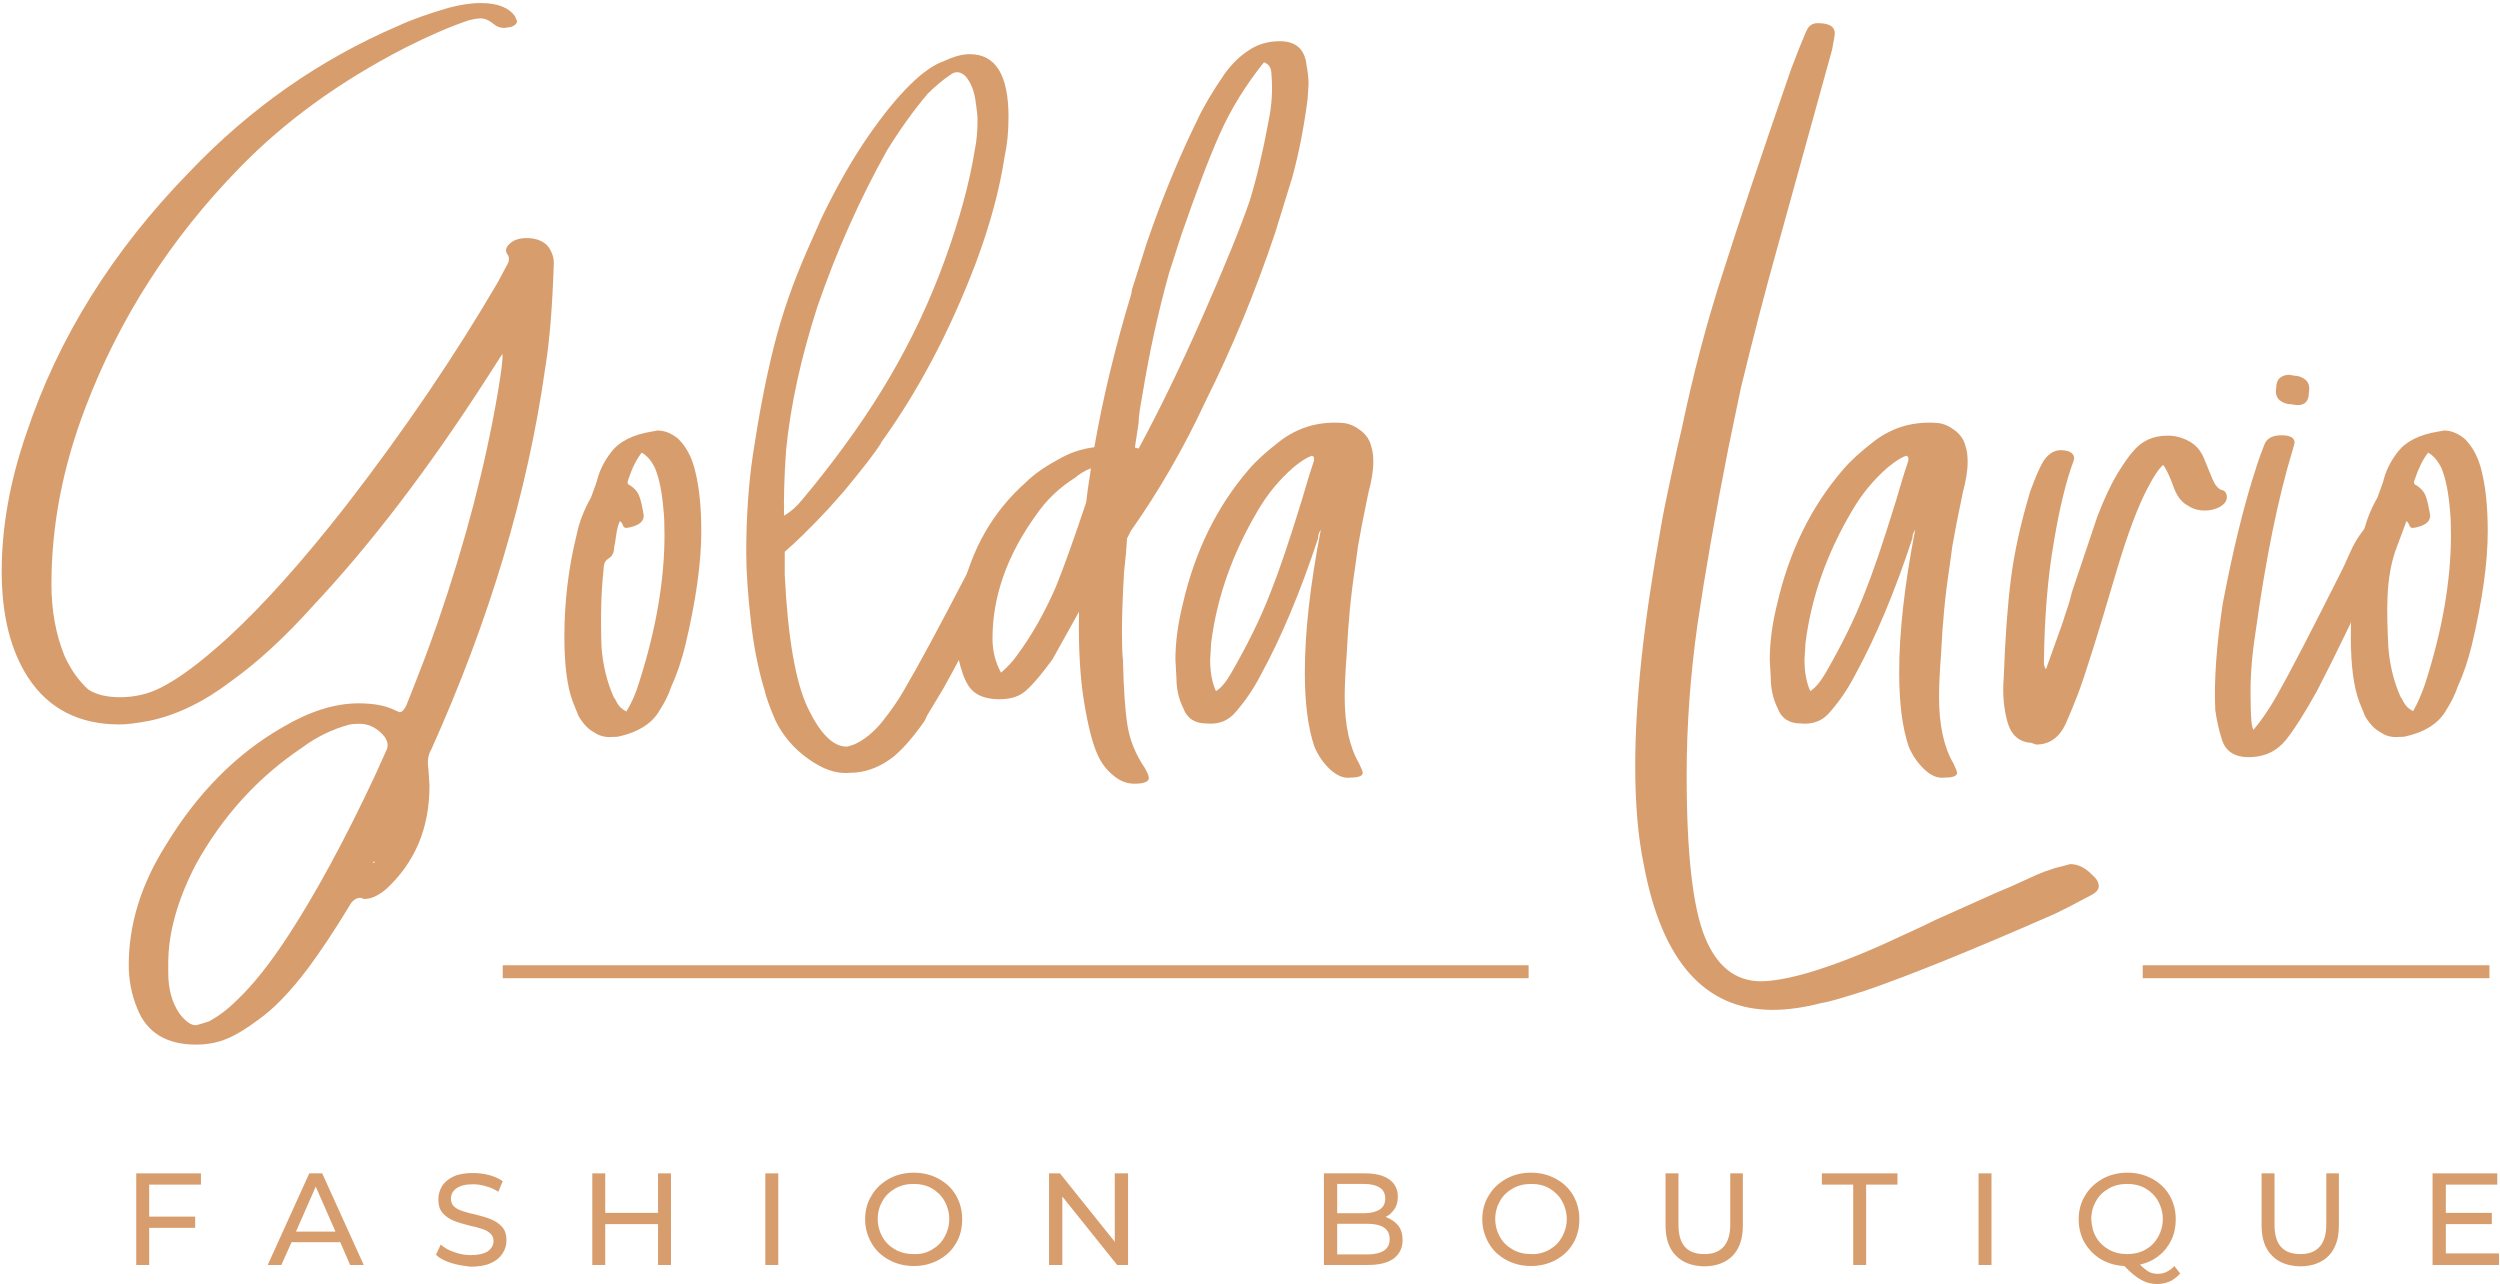 <?xml version="1.0" encoding="UTF-8"?>
<svg width="734px" height="377px" viewBox="0 0 734 377" version="1.1" xmlns="http://www.w3.org/2000/svg" xmlns:xlink="http://www.w3.org/1999/xlink">
    <!-- Generator: Sketch 59.1 (86144) - https://sketch.com -->
    <title>GoldaLarioLogo</title>
    <desc>Created with Sketch.</desc>
    <g id="Page-1" stroke="none" stroke-width="1" fill="none" fill-rule="evenodd">
        <g id="GoldaLarioLogo" fill="#D89D6D" fill-rule="nonzero">
            <g id="Group">
                <path d="M111.6,250.7 L111.6,251 L111.6,250.7 Z M109.9,253 L109.3,253 C109.5,253 109.6,253.1 109.6,253.3 C109.6,253.5 109.8,253.4 110.2,253 C110,253.1 109.9,253.1 109.9,253 M113.8,218.6 C113.8,218 113.5,217.3 113,216.4 C110.9,213.8 108.4,212.5 105.5,212.5 C104.2,212.5 103.2,212.6 102.4,212.8 C97.6,214.1 93,216.3 88.7,219.5 C75.7,228.2 65.3,239.7 57.5,253.8 C52.1,264.2 49.4,273.9 49.4,282.8 L49.4,285.6 C49.4,290.4 50.5,294.4 52.7,297.6 C54.4,299.8 56,301 57.4,301 C57.8,301 59.1,300.6 61.3,299.9 C64.1,298.4 66.8,296.4 69.4,293.8 C74.2,289.3 79.3,282.9 84.7,274.6 C92.7,262.3 101.2,246.7 110.1,227.7 L113.4,220.4 C113.7,219.9 113.8,219.4 113.8,218.6 M162.6,77.2 C162.2,89.7 161.4,99.9 160.1,107.9 C154.9,144.7 143.7,182.1 126.6,220.1 C125.7,221.6 125.4,223.5 125.8,226 L126.1,230.7 C126.1,243.2 121.8,253.3 113.3,261.1 C110.9,263.1 108.6,264.1 106.6,263.9 C106.4,263.7 106.1,263.6 105.8,263.6 C104.5,263.6 103.4,264.4 102.5,266.1 C98.2,273.2 94.2,279.2 90.5,284.2 C85.3,291.1 80.4,296.2 75.7,299.5 C72.5,301.9 69.6,303.7 66.8,304.9 C64,306.1 60.9,306.7 57.6,306.7 C48.9,306.7 43.1,303.2 40.3,296.1 C38.6,292 37.8,287.7 37.8,283.3 C37.8,271.4 41.4,259.7 48.7,248.1 C58,232.8 69.4,221.3 83,213.5 C90.8,208.9 98.2,206.5 105.3,206.5 C109.8,206.5 113.3,207.2 115.9,208.5 L117.3,209.1 C118,209.1 118.7,208.4 119.3,207.1 C120.4,204.3 121.8,200.9 123.3,196.9 C124.9,192.9 126.6,188.2 128.5,182.8 C136.7,159 142.5,136.6 146.1,115.6 C147.2,109.1 147.7,105.2 147.5,103.9 L143,110.9 C125.9,137.5 108.8,159.9 91.7,178.1 C83.7,187 75.8,194.3 68,199.9 C60,206 52,209.9 44,211.6 C40.3,212.3 37.3,212.7 35.1,212.7 C23.2,212.7 14.3,208.1 8.3,199 C3.1,191 0.5,180.6 0.5,167.8 C0.5,154.8 2.9,141.2 7.8,127.1 C17.1,99.2 33,73.7 55.5,50.6 C73.4,31.8 93.8,17.5 116.9,7.6 C121,5.7 125.9,4 131.7,2.3 C135,1.4 138.2,0.9 141.2,0.9 C146,0.9 149.4,2.2 151.2,4.8 L151.8,6.2 C151.8,6.9 151.2,7.5 150.1,7.9 L148.1,8.2 C146.8,8.2 145.8,7.8 145,7.1 C143.7,6 142.4,5.4 141.1,5.4 C140.2,5.4 139,5.6 137.5,6 C131.9,7.9 125.7,10.6 118.8,14.1 C99.6,24 83.5,35.7 70.3,49.3 C50,70.1 35,93.6 25.1,119.6 C18.4,137.1 15.1,154.4 15.1,171.5 C15.1,179.3 16.4,186.4 19,192.7 C20.9,196.8 23.2,200 26,202.5 C28.4,204 31.5,204.7 35.2,204.7 C39.5,204.7 43.5,203.8 47.2,201.9 C52.4,199.3 58.9,194.5 66.7,187.4 C77.3,177.7 89.1,164.5 102.1,147.8 C119,125.9 133.7,104.2 146.2,82.8 L148.7,78.1 C149.1,77.5 149.3,77 149.4,76.4 C149.5,75.8 149.4,75.3 149,74.7 C148.3,73.8 148.4,72.7 149.6,71.6 C150.7,70.5 152.4,69.9 154.6,69.9 C157.2,69.9 159.2,70.6 160.7,72.1 C161.9,73.6 162.6,75.3 162.6,77.2" id="Shape"></path>
                <path d="M187.6,200.5 C192.6,184.9 195.1,170.4 195.1,157 C195.1,153.8 195,151.4 194.8,149.7 C194.4,144.7 193.6,140.6 192.3,137.4 C191.2,135.2 189.9,133.7 188.4,132.9 C186.9,134.8 185.6,137.4 184.5,140.7 C184.1,141.6 184.2,142.2 184.8,142.4 C186.3,143.3 187.3,144.5 187.7,145.7 C188.2,147 188.6,148.9 189,151.3 C189,152 188.8,152.6 188.4,153.1 C188,153.6 187.4,154 186.4,154.4 C185.3,154.8 184.3,155 183.6,155 C183.2,154.8 182.9,154.5 182.8,154 C182.6,153.5 182.3,153.2 182,153 C181.4,154.3 181.1,155.7 180.9,157.2 C180.7,158.7 180.5,159.9 180.3,160.8 C180.3,162.1 179.9,163 179.2,163.6 C178.3,164.2 177.7,164.7 177.5,165.3 C177.3,165.9 177.2,166.5 177.2,167.3 C176.5,173.8 176.3,181.3 176.6,189.9 C177,195.3 178.2,200.2 180.2,204.7 C180.4,204.9 180.7,205.4 181.2,206.4 C181.7,207.3 182.5,208.2 183.9,208.9 C185.5,206.3 186.7,203.5 187.6,200.5 M178.9,216.4 C177.2,216.4 175.7,215.9 174.4,215 C172.7,214.1 171.2,212.5 169.9,210.3 L168.2,206.1 C166.5,201.6 165.7,195.2 165.7,186.9 C165.7,176.7 166.9,166.7 169.3,157 C170,153.5 171.4,149.8 173.5,146.1 C173.7,145.7 174.2,144.1 175.2,141.4 C175.9,138.4 177.3,135.5 179.4,132.8 C181.8,129.6 185.8,127.6 191.4,126.7 L193.1,126.4 C195.1,126.4 197.2,127.2 199.2,128.9 C201.6,131.3 203.3,134.6 204.2,138.7 C205.3,143.2 205.9,148.9 205.9,156 C205.9,165.3 204.3,176.5 201.2,189.5 C200.1,194 198.7,198.1 197,201.8 C196.3,204 195.1,206.3 193.7,208.5 C191.5,212.4 187.4,215 181.4,216.3 C180.9,216.3 180.1,216.4 178.9,216.4" id="Shape"></path>
                <path d="M235.7,146.5 C237.3,144.5 238.3,143.4 238.6,143 C247.5,132 255.1,121.2 261.3,110.6 C267.5,100 272.9,88.7 277.3,76.6 C281.8,64.3 284.7,53.4 286.2,44 C286.8,41.2 287,38.2 287,35.1 C287,34 286.8,32.1 286.4,29.5 C286,26.7 285.1,24.4 283.6,22.5 C282.1,21 280.6,20.8 279.1,21.9 C276.9,23.4 274.6,25.3 272.4,27.5 C268.3,32.3 264.3,37.9 260.4,44.2 C252.4,58.5 245.6,73.8 240,90 C235.2,104.9 232.1,118.9 230.8,132.1 C230.2,140.5 230.1,146.9 230.2,151.4 C232.4,150.1 234.1,148.5 235.7,146.5 M237.3,222.8 C233.1,219.8 229.9,216.1 227.7,211.6 C226,207.7 224.9,204.6 224.4,202.4 C222.5,196.1 221.2,189.2 220.4,181.9 C219.6,174.6 219.1,168 219.1,162.2 C219.1,151.6 219.8,141.9 221.1,133.2 C222.8,121.9 224.8,111.4 227.2,101.8 C229.6,92.2 232.9,82.8 237,73.5 L241.2,64 C245.5,55.1 250,47.1 254.9,40 C259.4,33.5 263.5,28.5 267.2,24.9 C270.7,21.4 274.1,19 277.2,17.9 C280,16.6 282.5,15.9 284.7,15.9 C292.3,15.9 296.1,22 296.1,34.3 C296.1,38.8 295.7,42.6 295,45.7 C293.5,55.7 290.6,66.3 286.4,77.5 C278.8,97.4 269.5,115 258.5,130.2 L258.8,129.9 C256.8,133.1 253.1,137.8 247.9,144.1 L243.2,149.4 C237.6,155.4 233.3,159.5 230.4,162 L230.4,168.7 C231.3,187.3 233.6,200.4 237.2,207.9 C240.8,215.4 244.6,219.2 248.5,219.2 C248.9,219.2 249.6,219 250.7,218.6 C253.7,217.3 256.5,215 259.1,211.8 C261.7,208.5 263.7,205.6 265.2,203 C269.5,195.7 275.7,184.2 283.9,168.4 C284.6,166.9 285.7,164.9 287,162.4 C288.3,159.9 289.5,157.9 290.6,156.4 C292.5,153.8 294.8,152.9 297.6,153.6 C299.3,154.2 299.8,155.2 299.3,156.7 C298,160 297.2,162.1 296.8,162.8 C290.5,176.6 283.9,189.7 277,202.1 L272.3,209.9 L271.5,211.6 C267.6,217.2 264.1,221 261.2,223 C257.5,225.6 253.6,226.9 249.5,226.9 C245.5,227.3 241.5,225.8 237.3,222.8" id="Shape"></path>
                <path d="M353.1,92.9 C359.7,77.9 364.3,66.6 366.9,59 C368.9,52.5 370.8,44.6 372.5,35.3 C373.4,30.8 373.7,26.4 373.3,21.9 C373.3,20 372.6,18.8 371.1,18.3 C365.7,25 361.4,32 358.1,39.4 C354.8,46.8 351.1,56.7 346.8,69.1 L343.2,80.3 C340,91.8 337.4,103.7 335.4,116 C334.7,119.7 334.3,122.4 334.3,124.1 L333.2,131.4 L334.3,131.7 C340.2,120.8 346.5,107.9 353.1,92.9 M298.6,192.4 C302.9,186.6 306.7,179.9 310,172.3 C312.2,166.9 315.2,158.6 318.9,147.5 C319.1,145.8 319.5,142.5 320.3,137.5 C318.4,138.2 316.9,139.2 315.6,140.3 C311.1,143.1 307.3,146.7 304.2,151.2 C295.6,163.1 291.4,175.2 291.4,187.5 C291.4,191 292.2,194.4 293.9,197.5 C295.7,195.9 297.3,194.3 298.6,192.4 M326.9,227.7 C324.9,226.1 323.4,224.1 322.3,221.7 C320.8,218.5 319.5,213.4 318.3,206.2 C317.1,199 316.6,190.2 316.8,179.6 L309,193.6 C306,197.7 303.5,200.7 301.5,202.5 C299.6,204.4 296.9,205.3 293.4,205.3 C288.9,205.3 285.9,203.9 284.2,201.1 C283.1,199.4 282.2,196.8 281.4,193.3 C281,191.6 280.8,189.2 280.8,186 C280.8,182.7 281.3,178.9 282.2,174.8 C285.2,161.2 291.5,150.2 301.2,141.6 C303.4,139.4 306.6,137.1 310.7,134.9 C313.9,133 317.4,131.8 321.3,131.3 C323.7,117.4 327.3,102.3 332.2,86.1 C332.2,85.5 332.4,84.7 332.8,83.6 L336.7,71.3 C341.3,57.9 346.3,45.9 351.5,35.3 C353.4,31.2 356.1,26.7 359.6,21.6 C361.8,18.6 364.2,16.3 366.9,14.6 C369.5,12.9 372.5,12.1 375.8,12.1 C380.4,12.1 383.1,14.4 383.6,19.1 C384,21.3 384.2,23.2 384.2,24.7 L383.9,29.2 C382.8,37.6 381.3,45.2 379.4,52.1 L374.4,68.3 C368.6,85.6 361.8,102.1 354,117.7 C347.5,131.7 340.1,144.4 332,155.9 L330.9,158.1 L330.6,162.3 L330,168.2 C329.6,175.6 329.4,181.3 329.4,185.2 C329.4,189.1 329.5,192 329.7,193.8 C329.9,202 330.3,208.3 331,212.8 C331.7,217.3 333.4,221.5 336.2,225.6 C336.9,226.9 337.3,227.8 337.3,228.4 C337.3,229.5 335.9,230.1 333.1,230.1 C330.8,230.1 328.8,229.3 326.9,227.7" id="Shape"></path>
                <path d="M361.6,197.4 C366.2,189.4 370.1,181.6 373,174 C375.2,168.6 378.3,159.6 382.2,146.9 C383.7,141.7 384.9,137.8 385.8,135.2 L385.8,134.5 C385.8,134.2 385.6,134 385.2,133.8 C383.9,134.2 382.1,135.3 379.9,137.1 C375.6,140.8 372.1,145.1 369.3,149.9 C361.9,162.4 357.3,175.3 355.6,188.7 L355.3,193.7 C355.3,197.4 355.9,200.5 357,202.9 C358.7,201.9 360.1,200 361.6,197.4 M390.5,225.9 C388.5,224 387,221.8 385.9,219.2 C384,213.6 383.1,206.4 383.1,197.4 C383.1,185.5 384.7,171.5 387.8,155.5 C387.4,156.1 387.2,156.6 387.1,157 C387,157.5 387,157.8 387,158 C381.8,173.8 376.2,187.1 370.3,197.9 C368.1,202.2 365.6,205.8 363,208.8 C360.8,211.6 357.8,212.8 354.1,212.4 C350.8,212.4 348.5,210.9 347.4,207.9 C346.1,205.3 345.4,202.3 345.4,199 L345.1,193.7 C345.1,188.7 345.8,183.2 347.3,177.2 C350.8,162 357.2,148.8 366.6,137.9 C368.8,135.3 371.9,132.5 375.8,129.5 C381.2,125.4 387.4,123.6 394.5,124.2 C396.2,124.4 397.8,125.1 399.5,126.4 C401.2,127.7 402.2,129.3 402.6,131.1 C403,132.2 403.2,133.7 403.2,135.6 C403.2,138.2 402.7,141.2 401.8,144.5 C400.3,151.6 399.3,156.9 398.7,160.4 L397.9,166.3 C396.6,174.7 395.8,183.2 395.4,192 C395,197.2 394.8,201.4 394.8,204.6 C394.8,212.8 396.2,219.3 399,224.1 C399.7,225.6 400.1,226.5 400.1,226.9 C400.1,227.8 398.9,228.3 396.5,228.3 C394.5,228.6 392.5,227.7 390.5,225.9" id="Shape"></path>
                <path d="M520.5,296.5 C500.6,296.5 487.9,282.3 482.6,253.8 C480.9,245.6 480.1,235.9 480.1,224.8 C480.1,205.8 482.6,182.6 487.6,155 C488.3,150.7 489.4,145.6 490.7,139.5 C492,133.5 493,128.9 493.8,125.7 C497.1,109.9 501.1,94.7 505.8,80.2 C510.4,65.7 517.1,45.7 525.9,20.2 C527.9,15 529.2,11.7 529.8,10.4 C530.4,8.9 530.9,7.9 531.5,7.5 C532.1,7 532.8,6.8 533.7,6.8 C537.1,6.8 538.7,7.8 538.7,9.9 C538.7,10.3 538.4,11.9 537.9,14.6 L522,72.1 C518.1,86 514.5,100 511.1,114 L507.5,131.3 C503.6,151 500.6,168.3 498.4,183.2 C496.3,198.1 495.2,212.9 495.2,227.6 C495.2,250.5 497,266.3 500.5,275 C504,283.7 509.5,288.1 517,288.1 C520.3,288.1 525,287.3 530.9,285.6 C538.3,283.4 546,280.4 553.9,276.8 C561.8,273.2 566.5,271 568,270.2 L586.1,262.1 C588.1,261.3 591.1,260 595,258.2 C598.9,256.3 602.4,255 605.6,254.3 L607.8,253.7 C610,253.7 612.2,254.7 614.2,256.8 C615.5,257.9 616.2,259 616.2,260.2 C616.2,261.1 615.5,262 614.2,262.7 C608.6,265.7 605,267.5 603.3,268.3 C578.7,279.1 560.1,286.6 547.5,290.9 C541.2,292.9 536.9,294.2 534.7,294.5 C529.7,295.8 524.9,296.5 520.5,296.5" id="Path"></path>
                <path d="M536.1,197.4 C540.7,189.4 544.6,181.6 547.5,174 C549.7,168.6 552.8,159.6 556.7,146.9 C558.2,141.7 559.4,137.8 560.3,135.2 L560.3,134.5 C560.3,134.2 560.1,134 559.7,133.8 C558.4,134.2 556.6,135.3 554.4,137.1 C550.1,140.8 546.6,145.1 543.8,149.9 C536.4,162.4 531.8,175.3 530.1,188.7 L529.8,193.7 C529.8,197.4 530.4,200.5 531.5,202.9 C533.1,201.9 534.6,200 536.1,197.4 M565,225.9 C563,224 561.5,221.8 560.4,219.2 C558.5,213.6 557.6,206.4 557.6,197.4 C557.6,185.5 559.2,171.5 562.3,155.5 C561.9,156.1 561.7,156.6 561.6,157 C561.5,157.5 561.5,157.8 561.5,158 C556.3,173.8 550.7,187.1 544.8,197.9 C542.6,202.2 540.1,205.8 537.5,208.8 C535.3,211.6 532.3,212.8 528.6,212.4 C525.3,212.4 523,210.9 521.9,207.9 C520.6,205.3 519.9,202.3 519.9,199 L519.6,193.7 C519.6,188.7 520.3,183.2 521.8,177.2 C525.3,162 531.7,148.8 541.1,137.9 C543.3,135.3 546.4,132.5 550.3,129.5 C555.7,125.4 561.9,123.6 569,124.2 C570.7,124.4 572.3,125.1 574,126.4 C575.7,127.7 576.7,129.3 577.1,131.1 C577.5,132.2 577.7,133.7 577.7,135.6 C577.7,138.2 577.2,141.2 576.3,144.5 C574.8,151.6 573.8,156.9 573.2,160.4 L572.4,166.3 C571.1,174.7 570.3,183.2 569.9,192 C569.5,197.2 569.3,201.4 569.3,204.6 C569.3,212.8 570.7,219.3 573.5,224.1 C574.2,225.6 574.6,226.5 574.6,226.9 C574.6,227.8 573.4,228.3 571,228.3 C568.9,228.6 566.9,227.7 565,225.9" id="Shape"></path>
                <path d="M596.4,218.1 C592.9,217.9 590.5,215.9 589.4,212 C588.3,208.1 587.9,203.7 588.3,198.9 C588.7,187.6 589.4,177.9 590.4,170 C591.4,162.1 593.3,153.5 596.1,144.2 C597.6,140.1 598.9,137.1 600,135.3 C601.9,132.5 604.3,131.6 607.3,132.5 C608.8,133.1 609.3,134.1 608.7,135.6 C606.7,141 604.7,148.9 603,159.2 C601.2,169.5 600.3,181 600.1,193.7 L600.1,194.8 C600.1,195.4 600.3,195.9 600.7,196.5 L605.7,182.5 C606.1,181.2 606.5,179.9 607,178.5 C607.5,177.1 607.9,175.6 608.3,173.9 L615.8,151.6 C617.8,146.4 619.8,142.2 621.7,139 C623.6,136 625,133.9 626.2,132.6 C628.8,129.4 632.2,127.9 636.5,127.9 C638.7,127.9 640.8,128.5 642.8,129.6 C644.8,130.7 646.2,132.4 647.1,134.6 L649.6,140.7 C650.3,142.4 651.2,143.4 652.1,143.8 C653.2,144 653.8,144.7 653.8,146 C653.8,147.1 653.1,148 651.8,148.8 C650.5,149.5 649,149.9 647.3,149.9 C645.6,149.9 644,149.5 642.6,148.6 C641.1,147.8 640,146.7 639.3,145.4 C638.7,144.5 638.1,142.9 637.3,140.7 C636.4,138.5 635.6,137.1 635.1,136.5 C633.8,137.6 632.3,139.9 630.6,143.2 C627.8,148.4 624.7,156.6 621.4,167.7 C616,186.1 612.2,198.2 610,204 C608.7,207.4 607.5,210.2 606.4,212.7 C604.5,216.6 601.7,218.6 597.8,218.6 L596.4,218.1 Z" id="Path"></path>
                <path d="M669.3,117.5 C668.4,116.7 668,115.5 668.3,113.9 C668.3,112.3 668.8,111.2 669.9,110.6 C671,110 672.1,109.9 673.5,110.3 C674.8,110.3 675.9,110.7 676.9,111.5 C677.8,112.3 678.2,113.5 677.9,115.1 C677.9,118.3 676.2,119.5 672.8,118.7 C671.4,118.7 670.3,118.3 669.3,117.5 M702,156.4 L699.8,162.3 C692.5,178.3 686,191.8 680.3,202.8 C676.6,209.5 673.5,214.3 671.1,217.3 C668.3,220.7 664.7,222.3 660.2,222.3 C656.1,222.3 653.5,220.6 652.4,217.3 C651.5,214.5 650.8,211.5 650.4,208.4 C650,199.7 650.8,189.2 652.6,177.2 C655.6,161.4 658.9,147.9 662.6,136.7 C663.2,134.8 663.9,132.8 664.8,130.6 C665.5,128.7 667.2,127.8 669.8,127.8 C672.4,127.8 673.7,128.5 673.7,130 L673.1,132.2 C668.8,146.3 665.2,164.2 662.2,185.8 C661.1,192.9 660.6,199.6 660.8,205.9 C660.8,206.6 660.8,208 660.9,210.1 C661,212.2 661.2,213.5 661.6,214.3 C663.8,211.7 666.2,208.3 668.6,204 C672.3,197.5 678.5,185.5 687.3,168 C687.9,166.9 688.7,165.1 689.8,162.6 C690.9,160.1 692.1,158 693.4,156.3 C695.3,153.5 697.5,152.6 700.1,153.5 C702,153.9 702.6,154.9 702,156.4" id="Shape"></path>
                <path d="M712.1,200.5 C717.1,184.9 719.6,170.4 719.6,157 C719.6,153.8 719.5,151.4 719.3,149.7 C718.9,144.7 718.1,140.6 716.8,137.4 C715.7,135.2 714.4,133.7 712.9,132.9 C711.4,134.8 710.1,137.4 709,140.7 C708.6,141.6 708.7,142.2 709.3,142.4 C710.8,143.3 711.8,144.5 712.2,145.7 C712.7,147 713.1,148.9 713.5,151.3 C713.5,152 713.3,152.6 712.9,153.1 C712.5,153.6 711.9,154 710.9,154.4 C709.8,154.8 708.8,155 708.1,155 C707.7,154.8 707.4,154.5 707.3,154 C707.1,153.5 706.8,153.2 706.5,153 C706.6,153 703.9,160 703.7,160.6 C700.2,169.7 700.8,180.2 701.2,189.8 C701.6,195.2 702.8,200.1 704.8,204.6 C705,204.8 705.3,205.3 705.8,206.3 C706.3,207.2 707.1,208.1 708.5,208.8 C709.9,206.3 711.1,203.5 712.1,200.5 M703.4,216.4 C701.7,216.4 700.2,215.9 698.9,215 C697.2,214.1 695.7,212.5 694.4,210.3 L692.7,206.1 C691,201.6 690.2,195.2 690.2,186.9 C690.2,176.7 691.4,166.7 693.8,157 C694.5,153.5 695.9,149.8 698,146.1 C698.2,145.7 698.7,144.1 699.7,141.4 C700.4,138.4 701.8,135.5 703.9,132.8 C706.3,129.6 710.3,127.6 715.9,126.7 L717.6,126.4 C719.6,126.4 721.7,127.2 723.7,128.9 C726.1,131.3 727.8,134.6 728.7,138.7 C729.8,143.2 730.4,148.9 730.4,156 C730.4,165.3 728.8,176.5 725.7,189.5 C724.6,194 723.2,198.1 721.5,201.8 C720.8,204 719.6,206.3 718.2,208.5 C716,212.4 711.9,215 705.9,216.3 C705.4,216.3 704.5,216.4 703.4,216.4" id="Shape"></path>
            </g>
            <rect id="Rectangle" x="629.1" y="283.4" width="101.8" height="3.8"></rect>
            <rect id="Rectangle" x="147.6" y="283.4" width="301.2" height="3.8"></rect>
            <polygon id="Path" points="43.8 347.8 43.8 357.2 57.3 357.2 57.3 360.5 43.8 360.5 43.8 371.4 40 371.4 40 344.5 59 344.5 59 347.8"></polygon>
            <path d="M98.5,361.6 L92.7,348.4 L86.9,361.6 L98.5,361.6 Z M99.9,364.7 L85.6,364.7 L82.6,371.4 L78.6,371.4 L90.8,344.5 L94.6,344.5 L106.8,371.4 L102.8,371.4 L99.9,364.7 Z" id="Shape"></path>
            <path d="M132.4,370.8 C130.5,370.2 129,369.4 128,368.4 L129.4,365.4 C130.4,366.3 131.7,367.1 133.3,367.6 C134.9,368.2 136.5,368.5 138.2,368.5 C140.4,368.5 142.1,368.1 143.2,367.4 C144.3,366.6 144.9,365.6 144.9,364.4 C144.9,363.5 144.6,362.7 144,362.2 C143.4,361.6 142.7,361.2 141.8,360.9 C140.9,360.6 139.7,360.2 138.1,359.9 C136.1,359.4 134.4,358.9 133.2,358.4 C132,357.9 130.9,357.2 130,356.2 C129.1,355.2 128.7,353.8 128.7,352.1 C128.7,350.7 129.1,349.4 129.8,348.2 C130.6,347 131.7,346.1 133.2,345.4 C134.7,344.7 136.6,344.4 138.9,344.4 C140.5,344.4 142.1,344.6 143.6,345 C145.1,345.4 146.5,346 147.6,346.8 L146.3,349.9 C145.2,349.2 144,348.6 142.7,348.3 C141.4,347.9 140.2,347.7 138.9,347.7 C136.7,347.7 135.1,348.1 134,348.9 C132.9,349.7 132.4,350.7 132.4,352 C132.4,352.9 132.7,353.7 133.3,354.2 C133.9,354.8 134.7,355.2 135.6,355.5 C136.5,355.8 137.7,356.2 139.3,356.5 C141.3,357 143,357.5 144.2,358 C145.4,358.5 146.5,359.2 147.4,360.2 C148.3,361.2 148.7,362.5 148.7,364.2 C148.7,365.6 148.3,366.9 147.5,368.1 C146.7,369.3 145.6,370.2 144,370.9 C142.4,371.6 140.5,371.9 138.2,371.9 C136.3,371.7 134.3,371.4 132.4,370.8" id="Path"></path>
            <polygon id="Path" points="197 344.5 197 371.4 193.2 371.4 193.2 359.4 177.7 359.4 177.7 371.4 173.9 371.4 173.9 344.5 177.7 344.5 177.7 356.1 193.2 356.1 193.2 344.5"></polygon>
            <rect id="Rectangle" x="224.7" y="344.5" width="3.8" height="26.9"></rect>
            <path d="M273.6,366.9 C275.2,366 276.4,364.8 277.3,363.2 C278.2,361.6 278.7,359.9 278.7,357.9 C278.7,356 278.2,354.2 277.3,352.6 C276.4,351 275.1,349.8 273.6,348.9 C272,348 270.2,347.6 268.3,347.6 C266.3,347.6 264.5,348 262.9,348.9 C261.3,349.8 260,351 259.1,352.6 C258.2,354.2 257.7,355.9 257.7,357.9 C257.7,359.8 258.2,361.6 259.1,363.2 C260,364.8 261.3,366 262.9,366.9 C264.5,367.8 266.3,368.2 268.3,368.2 C270.3,368.3 272.1,367.8 273.6,366.9 M261,369.9 C258.8,368.7 257.1,367.1 255.9,365 C254.7,362.9 254,360.6 254,358 C254,355.4 254.6,353.1 255.9,351 C257.1,348.9 258.9,347.3 261,346.1 C263.2,344.9 265.6,344.3 268.3,344.3 C271,344.3 273.4,344.9 275.6,346.1 C277.8,347.3 279.5,348.9 280.7,351 C281.9,353.1 282.5,355.4 282.5,358 C282.5,360.6 281.9,363 280.7,365 C279.5,367.1 277.8,368.7 275.6,369.9 C273.4,371.1 271,371.7 268.3,371.7 C265.6,371.7 263.2,371.1 261,369.9" id="Shape"></path>
            <polygon id="Path" points="331.2 344.5 331.2 371.4 328 371.4 311.9 351.3 311.9 371.4 308 371.4 308 344.5 311.2 344.5 327.3 364.6 327.3 344.5"></polygon>
            <g id="Group" transform="translate(388, 344)">
                <path d="M18.3,23.2 C19.4,22.5 20,21.4 20,19.8 C20,16.8 17.8,15.3 13.4,15.3 L4.6,15.3 L4.6,24.3 L13.4,24.3 C15.6,24.3 17.2,23.9 18.3,23.2 M4.6,3.6 L4.6,12.2 L12.5,12.2 C14.5,12.2 16,11.8 17.1,11.1 C18.2,10.4 18.7,9.3 18.7,7.9 C18.7,6.5 18.2,5.4 17.1,4.7 C16,4 14.5,3.6 12.5,3.6 L4.6,3.6 L4.6,3.6 Z M22.5,15.8 C23.4,16.9 23.8,18.4 23.8,20.1 C23.8,22.4 22.9,24.2 21.2,25.5 C19.4,26.8 16.9,27.4 13.5,27.4 L0.7,27.4 L0.7,0.5 L12.8,0.5 C15.9,0.5 18.2,1.1 19.9,2.3 C21.6,3.5 22.4,5.2 22.4,7.4 C22.4,8.8 22.1,10 21.4,11 C20.7,12 19.9,12.8 18.8,13.3 C20.4,13.9 21.6,14.7 22.5,15.8" id="Shape"></path>
                <path d="M66.9,22.9 C68.5,22 69.7,20.8 70.6,19.2 C71.5,17.6 72,15.9 72,13.9 C72,12 71.5,10.2 70.6,8.6 C69.7,7 68.4,5.8 66.9,4.9 C65.3,4 63.6,3.6 61.6,3.6 C59.6,3.6 57.8,4 56.2,4.9 C54.6,5.8 53.3,7 52.4,8.6 C51.5,10.2 51,11.9 51,13.9 C51,15.8 51.5,17.6 52.4,19.2 C53.3,20.8 54.6,22 56.2,22.9 C57.8,23.8 59.6,24.2 61.6,24.2 C63.5,24.3 65.3,23.8 66.9,22.9 M54.2,25.9 C52,24.7 50.3,23.1 49.1,21 C47.9,18.9 47.2,16.6 47.2,14 C47.2,11.4 47.8,9.1 49.1,7 C50.3,4.9 52.1,3.3 54.2,2.1 C56.4,0.9 58.8,0.3 61.5,0.3 C64.2,0.3 66.6,0.9 68.8,2.1 C71,3.3 72.7,4.9 73.9,7 C75.1,9.1 75.7,11.4 75.7,14 C75.7,16.6 75.1,19 73.9,21 C72.7,23.1 71,24.7 68.8,25.9 C66.6,27.1 64.2,27.7 61.5,27.7 C58.8,27.7 56.4,27.1 54.2,25.9" id="Shape"></path>
                <path d="M104,24.6 C102,22.6 101,19.6 101,15.8 L101,0.5 L104.8,0.5 L104.8,15.6 C104.8,21.4 107.3,24.2 112.4,24.2 C114.9,24.2 116.7,23.5 118,22.1 C119.3,20.7 120,18.5 120,15.6 L120,0.5 L123.7,0.5 L123.7,15.8 C123.7,19.7 122.7,22.6 120.7,24.7 C118.7,26.7 115.9,27.8 112.3,27.8 C108.8,27.7 106,26.7 104,24.6" id="Path"></path>
            </g>
            <polygon id="Path" points="544.1 347.8 534.9 347.8 534.9 344.5 557.1 344.5 557.1 347.8 547.9 347.8 547.9 371.4 544.1 371.4"></polygon>
            <rect id="Rectangle" x="580.9" y="344.5" width="3.8" height="26.9"></rect>
            <g id="Group" transform="translate(610, 344)">
                <path d="M5.4,19.2 C6.3,20.8 7.6,22 9.2,22.9 C10.8,23.8 12.6,24.2 14.6,24.2 C16.5,24.2 18.3,23.8 19.9,22.9 C21.5,22 22.7,20.8 23.6,19.2 C24.5,17.6 25,15.9 25,13.9 C25,12 24.5,10.2 23.6,8.6 C22.7,7 21.4,5.8 19.9,4.9 C18.3,4 16.5,3.6 14.6,3.6 C12.6,3.6 10.8,4 9.2,4.9 C7.6,5.8 6.3,7 5.4,8.6 C4.5,10.2 4,11.9 4,13.9 C4.1,15.9 4.5,17.7 5.4,19.2 M30.1,29.9 C29.2,30.9 28.2,31.7 27.1,32.2 C25.9,32.7 24.7,33 23.4,33 C21.7,33 20.1,32.6 18.7,31.8 C17.2,31 15.5,29.6 13.7,27.7 C11.2,27.6 8.9,26.9 6.8,25.7 C4.8,24.5 3.2,22.8 2,20.8 C0.9,18.8 0.3,16.5 0.3,14 C0.3,11.4 0.9,9.1 2.2,7 C3.4,4.9 5.2,3.3 7.3,2.1 C9.5,0.9 11.9,0.3 14.6,0.3 C17.3,0.3 19.7,0.9 21.9,2.1 C24.1,3.3 25.8,4.9 27,7 C28.2,9.1 28.8,11.4 28.8,14 C28.8,16.2 28.4,18.2 27.5,20.1 C26.6,21.9 25.4,23.5 23.8,24.7 C22.2,26 20.4,26.8 18.3,27.3 C19.2,28.2 20.1,28.9 20.9,29.4 C21.7,29.8 22.6,30 23.5,30 C25.4,30 27,29.2 28.4,27.7 L30.1,29.9 Z" id="Shape"></path>
                <path d="M57,24.6 C55,22.6 54,19.6 54,15.8 L54,0.5 L57.8,0.5 L57.8,15.6 C57.8,21.4 60.3,24.2 65.4,24.2 C67.9,24.2 69.7,23.5 71,22.1 C72.3,20.7 73,18.5 73,15.6 L73,0.5 L76.7,0.5 L76.7,15.8 C76.7,19.7 75.7,22.6 73.7,24.7 C71.7,26.7 68.9,27.8 65.3,27.8 C61.8,27.7 59,26.7 57,24.6" id="Path"></path>
            </g>
            <polygon id="Path" points="733.7 368 733.7 371.4 714.2 371.4 714.2 344.5 733.2 344.5 733.2 347.8 718.1 347.8 718.1 356.1 731.6 356.1 731.6 359.4 718.1 359.4 718.1 368"></polygon>
        </g>
    </g>
</svg>